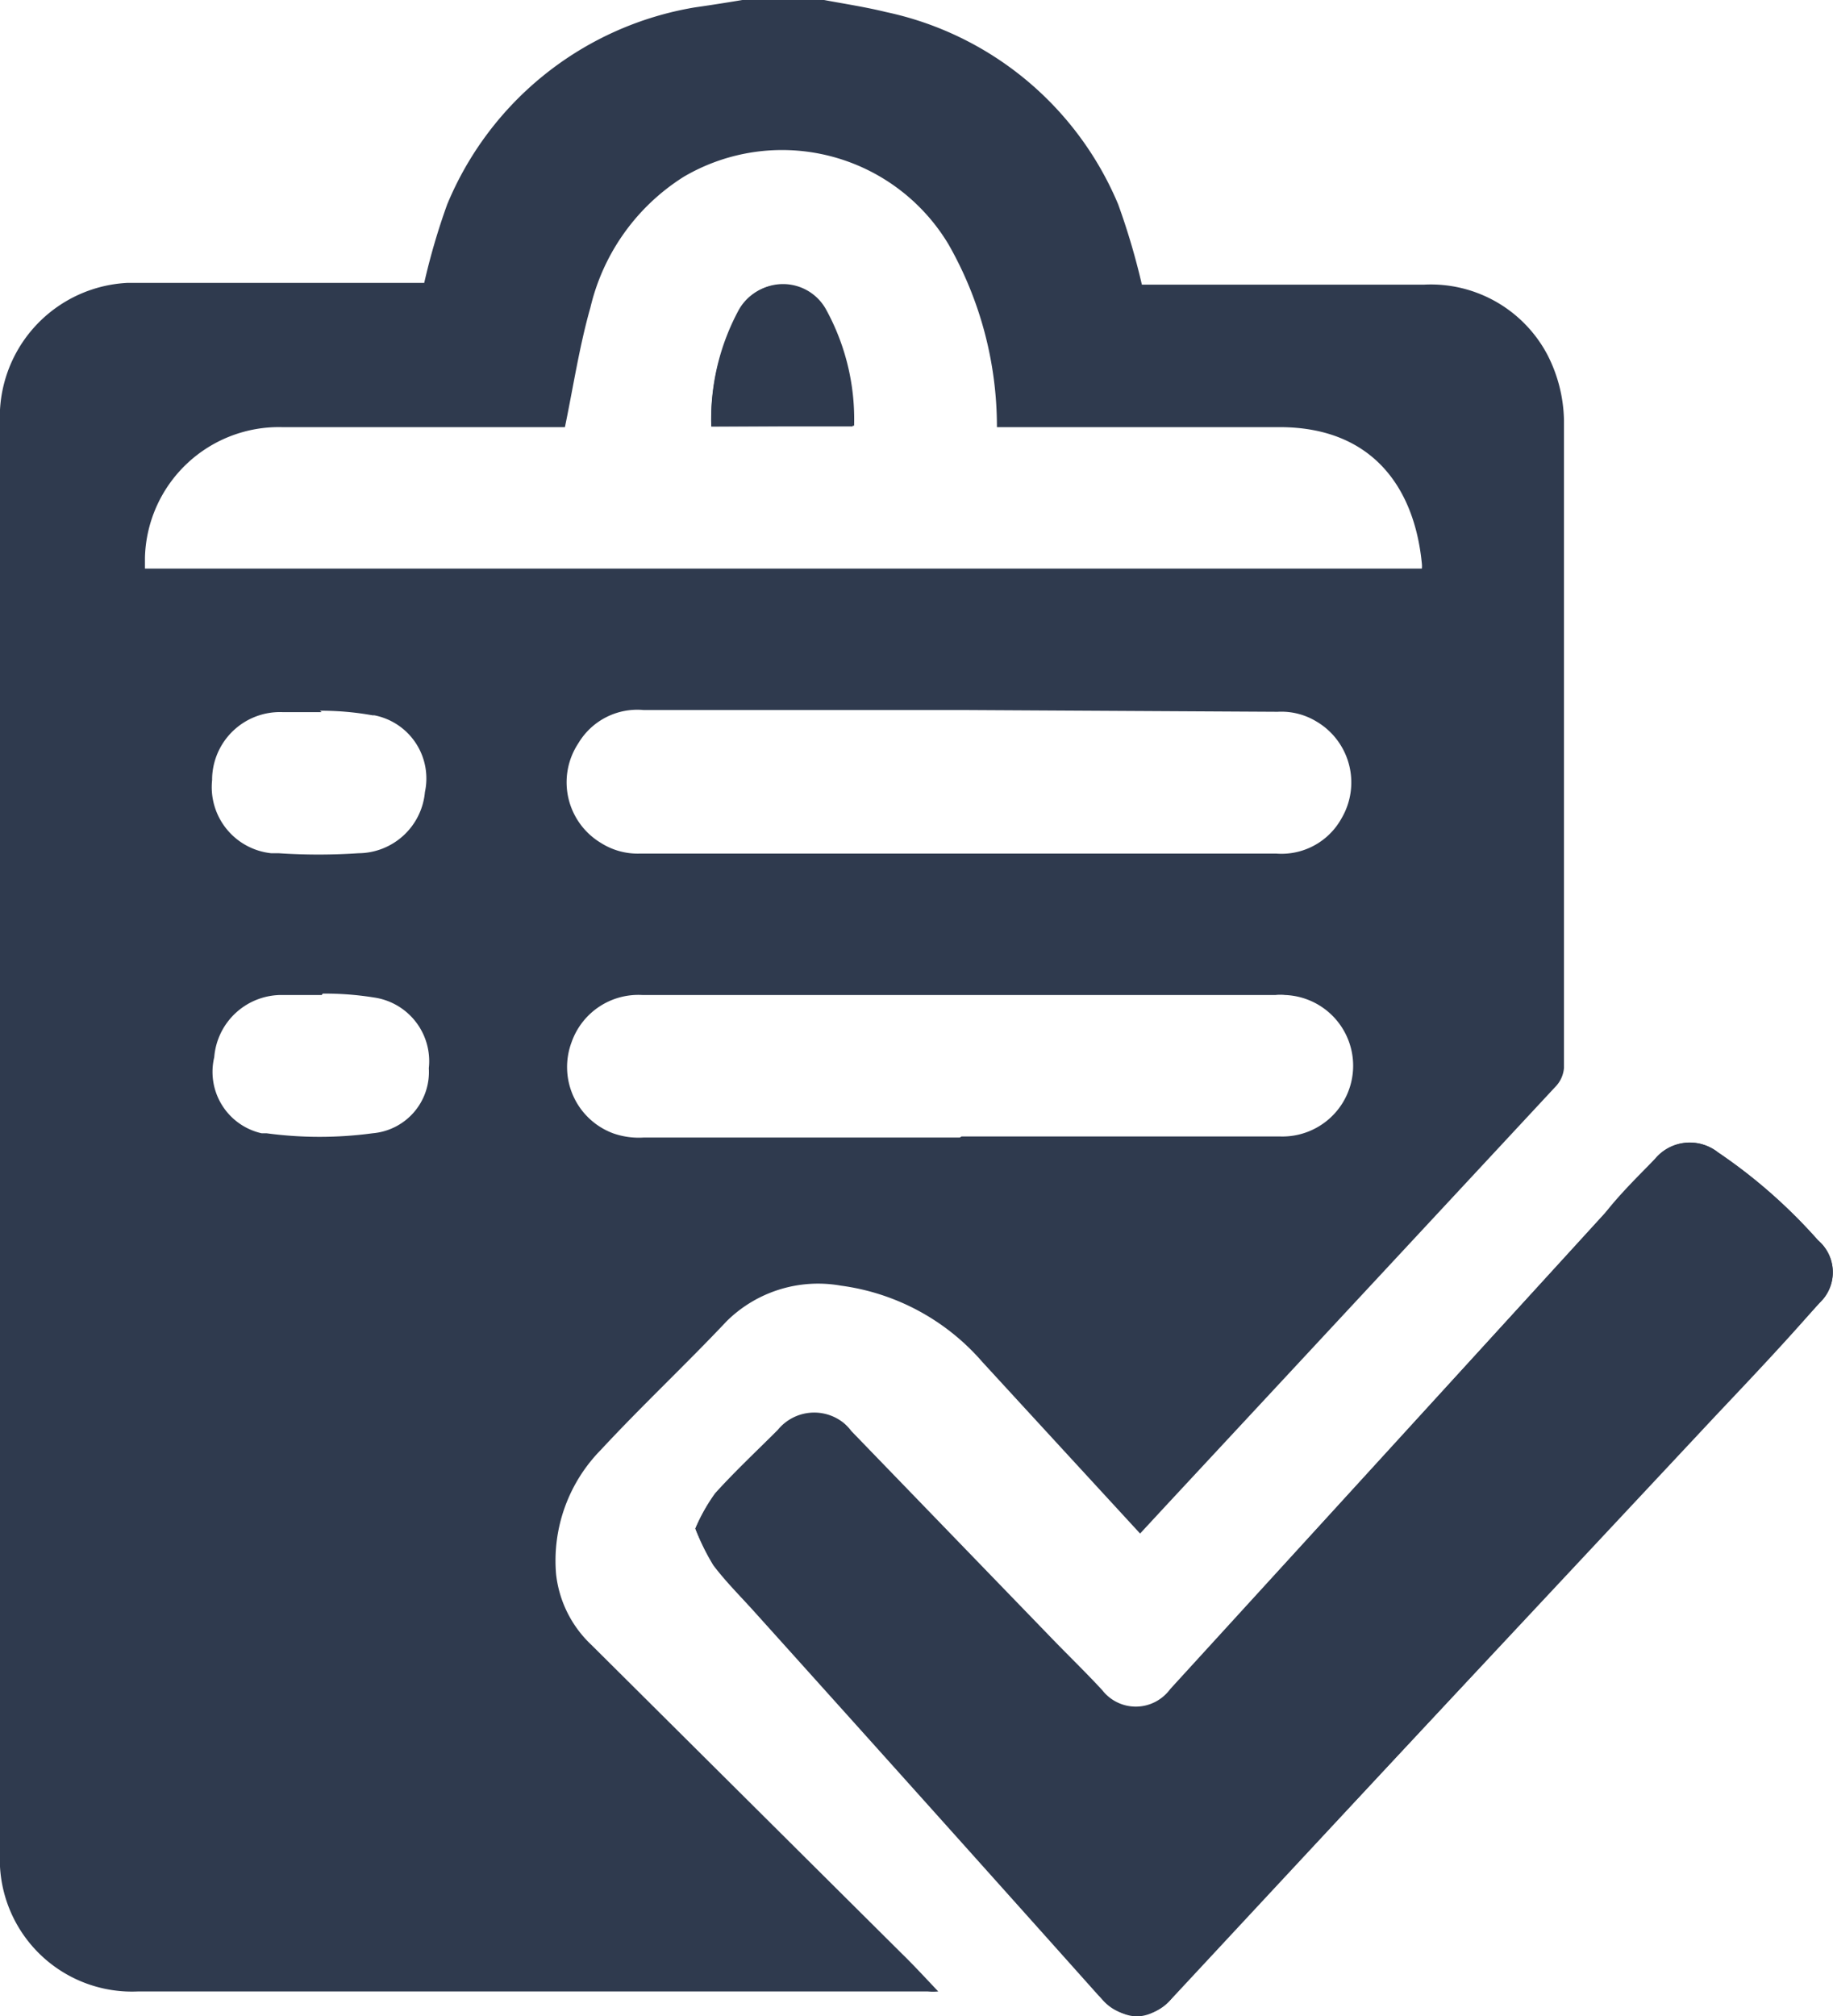 <svg xmlns="http://www.w3.org/2000/svg" viewBox="0 0 51.85 57.02"><defs><style>.cls-1{fill:#2f3a4e;}</style></defs><g id="Calque_2" data-name="Calque 2"><g id="Calque_1-2" data-name="Calque 1"><g id="Groupe_6382" data-name="Groupe 6382"><path id="Tracé_2570" data-name="Tracé 2570" class="cls-1" d="M19.67,43.23a7.18,7.18,0,0,0,.5,1c.35.45.76.86,1.14,1.28l9.75,10.87a1.27,1.27,0,0,0,2.18,0L48.51,40.06c1-1.06,2-2.11,2.94-3.2a1.18,1.18,0,0,0,.09-1.67l-.12-.12a15.54,15.54,0,0,0-2.83-2.48,1.27,1.27,0,0,0-1.77.18c-.49.5-1,1-1.42,1.54L33.1,47.79a1.2,1.2,0,0,1-1.68.27,1.75,1.75,0,0,1-.24-.23c-.5-.5-1-1-1.49-1.53l-5.61-5.81a1.32,1.32,0,0,0-1.85-.25,1,1,0,0,0-.23.23c-.6.59-1.21,1.16-1.77,1.78A5,5,0,0,0,19.67,43.23Z"/><path id="Tracé_2571" data-name="Tracé 2571" class="cls-1" d="M23.31,0c.59.11,1.18.2,1.75.34a9.19,9.19,0,0,1,6.57,5.44,19.71,19.71,0,0,1,.67,2.27h.4c2.53,0,5,0,7.58,0a3.73,3.73,0,0,1,3.5,2,4.21,4.21,0,0,1,.46,1.84c0,6.1,0,12.21,0,18.31a.86.86,0,0,1-.21.5L33,42.56l-.75.81c-1.5-1.63-3-3.26-4.46-4.85a6.41,6.41,0,0,0-4-2.16,3.68,3.68,0,0,0-3.23,1C19.41,38.58,18.16,39.75,17,41a4.47,4.47,0,0,0-1.27,3.52,3.23,3.23,0,0,0,1,2l8.75,8.7c.36.35.7.72,1.06,1.1a1.53,1.53,0,0,1-.3,0c-7.44,0-14.89,0-22.33,0A3.74,3.74,0,0,1,0,52.79a3.38,3.38,0,0,1,0-.45V12a3.8,3.8,0,0,1,3.61-4H4C6.58,8,9.12,8,11.66,8H12a18.83,18.83,0,0,1,.65-2.22,9.23,9.23,0,0,1,7-5.57C20.07.15,20.52.08,21,0ZM28.2,12.08a10.41,10.41,0,0,0-1.37-5.17A5.49,5.49,0,0,0,19.34,5,6,6,0,0,0,16.7,8.7c-.31,1.09-.48,2.22-.72,3.38h-8a3.79,3.79,0,0,0-3.88,3.69c0,.1,0,.21,0,.31H40.22a.68.68,0,0,0,0-.14c-.21-2.16-1.41-3.85-4-3.86H28.2Zm-1,8h-9a1.94,1.94,0,0,0-1.84.94A2,2,0,0,0,17,23.84a1.94,1.94,0,0,0,1.1.3h18a1.94,1.94,0,0,0,1.85-1,2,2,0,0,0-.72-2.74,1.91,1.91,0,0,0-1.09-.27Zm0,12.06c3,0,6,0,9,0a2,2,0,1,0,.15-4,1.22,1.22,0,0,0-.27,0H18.17a2,2,0,0,0-2,1.33,2,2,0,0,0,1.17,2.58,2.19,2.19,0,0,0,.88.12h8.93Zm-18.1-4v0c-.37,0-.73,0-1.09,0A1.91,1.91,0,0,0,6.06,29.9,1.78,1.78,0,0,0,7.4,32.05l.14,0a11.21,11.21,0,0,0,3,0,1.74,1.74,0,0,0,1.59-1.84,1.82,1.82,0,0,0-1.55-2,8.77,8.77,0,0,0-1.45-.11Zm0-8v0H8a1.92,1.92,0,0,0-2,1.87v.05a1.88,1.88,0,0,0,1.67,2.07h.21a17,17,0,0,0,2.26,0,1.9,1.9,0,0,0,1.88-1.73,1.82,1.82,0,0,0-1.43-2.17h-.05a8.25,8.25,0,0,0-1.49-.13Z"/><path id="Tracé_2572" data-name="Tracé 2572" class="cls-1" d="M19.67,43.23a5,5,0,0,1,.56-1c.56-.62,1.18-1.2,1.77-1.79a1.33,1.33,0,0,1,1.85-.21,1.31,1.31,0,0,1,.23.24l5.61,5.8c.5.52,1,1,1.49,1.53a1.2,1.2,0,0,0,1.7.2,1.31,1.31,0,0,0,.23-.24L45.4,34.31c.47-.52.94-1,1.42-1.54a1.29,1.29,0,0,1,1.78-.18,14.76,14.76,0,0,1,2.82,2.48,1.19,1.19,0,0,1,.16,1.66l-.12.13c-1,1.09-2,2.14-3,3.2L33.24,56.42c-.76.82-1.42.79-2.18,0q-4.86-5.44-9.75-10.87c-.38-.42-.79-.83-1.13-1.28A6.27,6.27,0,0,1,19.67,43.23Z"/><path id="Tracé_2573" data-name="Tracé 2573" class="cls-1" d="M20.12,12.06h4a6.45,6.45,0,0,0-.8-3.3,1.39,1.39,0,0,0-2.42,0A6.48,6.48,0,0,0,20.12,12.06Z"/><path id="Tracé_2574" data-name="Tracé 2574" class="cls-1" d="M20.12,12.06a6.42,6.42,0,0,1,.82-3.32,1.39,1.39,0,0,1,2.42,0,6.45,6.45,0,0,1,.8,3.3Z"/></g></g></g></svg>